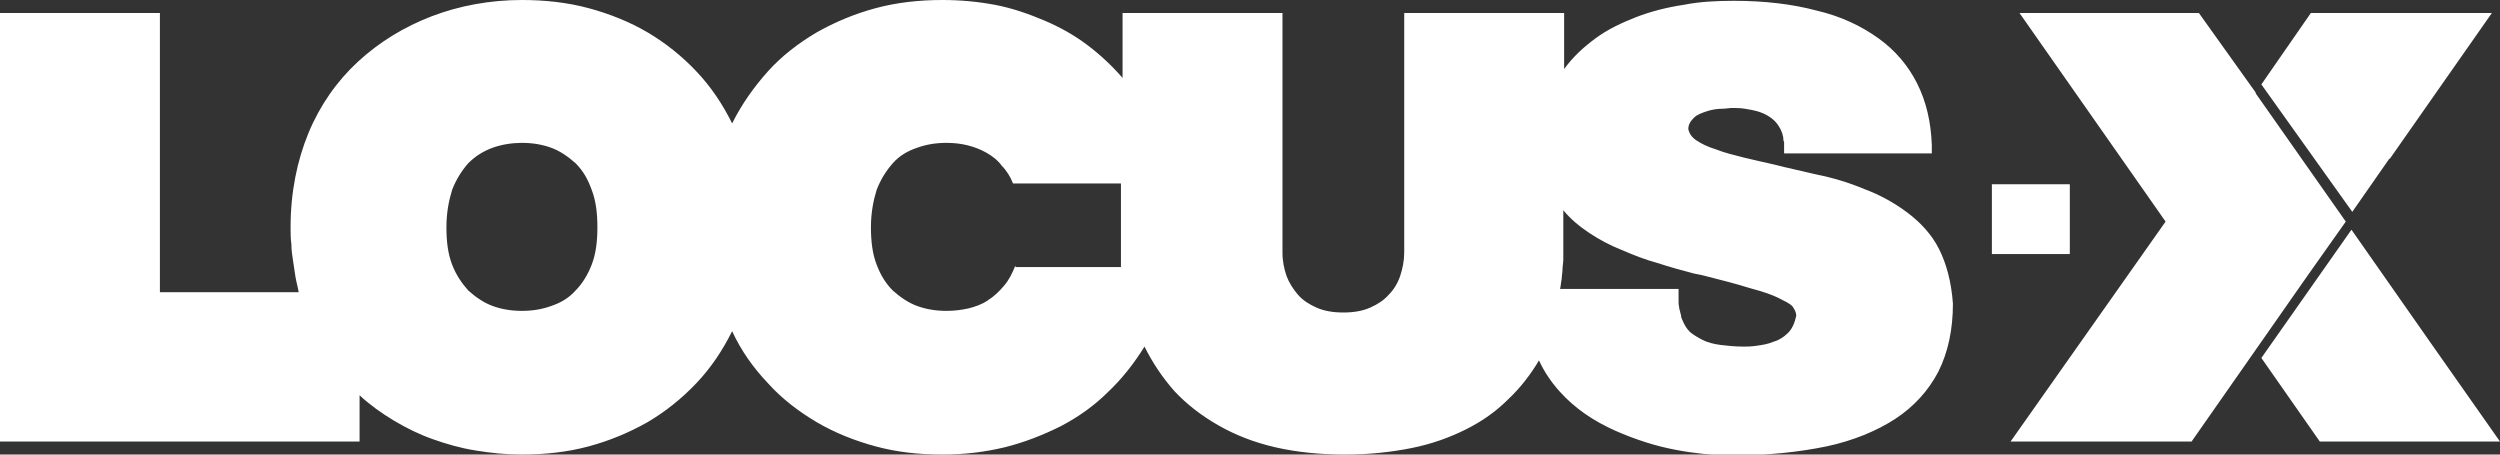 <?xml version="1.0" encoding="utf-8"?>
<!-- Generator: Adobe Illustrator 26.4.1, SVG Export Plug-In . SVG Version: 6.00 Build 0)  -->
<!DOCTYPE svg PUBLIC "-//W3C//DTD SVG 1.1//EN" "http://www.w3.org/Graphics/SVG/1.1/DTD/svg11.dtd">
<svg version="1.1" id="Layer_1" xmlns:x="http://ns.adobe.com/Extensibility/1.0/" xmlns:i="http://ns.adobe.com/AdobeIllustrator/10.0/" xmlns:graph="http://ns.adobe.com/Graphs/1.0/"
	 xmlns="http://www.w3.org/2000/svg" xmlns:xlink="http://www.w3.org/1999/xlink" x="0px" y="0px" viewBox="0 0 308 56"
	 style="enable-background:new 0 0 308 56;" xml:space="preserve">
<rect x="0" y="0" width="308" height="56" fill="#333333" stroke="none"/>
<style type="text/css">
	.st0{fill:#FFFFFF;}
</style>
<g>
	<g>
		<polygon class="st0" points="289,27.3 277.9,11.5 277.9,11.4 270.9,1.6 248.8,1.6 266.8,27.3 247.7,54.4 270,54.4 277.9,43.1 
			284.4,33.8 		"/>
		<polygon class="st0" points="294.4,19.5 294.4,19.6 307,1.6 284.7,1.6 278.6,10.4 289.8,26.1 		"/>
		<polygon class="st0" points="299.5,42.3 289.7,28.3 278.6,44.1 285.8,54.4 308,54.4 		"/>
	</g>
	<path class="st0" d="M238.9,30.7c-0.9-1.8-2.3-3.3-3.9-4.5c-1.6-1.2-3.4-2.2-5.3-2.9c-1.9-0.8-3.9-1.4-5.9-1.8
		c-0.4-0.1-0.9-0.2-1.3-0.3c-0.4-0.1-0.8-0.2-1.3-0.3c-0.4-0.1-0.8-0.2-1.3-0.3c-0.4-0.1-0.8-0.2-1.2-0.3c-1.3-0.3-2.7-0.6-3.9-0.9
		c-1.2-0.3-2.4-0.6-3.4-1c-1-0.3-1.8-0.7-2.4-1.1c-0.6-0.4-0.9-0.9-1-1.4c0-0.6,0.3-1,0.7-1.4c0.4-0.4,1-0.6,1.6-0.8
		c0.6-0.2,1.3-0.3,1.8-0.3c0.5,0,1-0.1,1.2-0.1c0.5,0,1.1,0,1.7,0.1c0.6,0.1,1.2,0.2,1.8,0.4c0.6,0.2,1.1,0.5,1.5,0.8
		c0.5,0.4,0.8,0.8,1.1,1.4c0.1,0.2,0.1,0.3,0.2,0.5c0,0.2,0.1,0.3,0.1,0.5c0,0.2,0,0.3,0.1,0.5c0,0.2,0,0.3,0,0.5c0,0,0,0.1,0,0.2
		c0,0.1,0,0.2,0,0.3c0,0.1,0,0.2,0,0.3c0,0.1,0,0.1,0,0.1H238v-1c-0.1-2.9-0.7-5.4-1.8-7.6c-1.1-2.2-2.7-4.1-4.8-5.6
		c-2.1-1.5-4.6-2.7-7.6-3.4c-3-0.8-6.4-1.2-10.2-1.2c-2.1,0-4.2,0.1-6.2,0.5c-2,0.3-4,0.8-5.8,1.5c-1.8,0.7-3.5,1.5-5,2.6
		c-1.5,1.1-2.8,2.3-3.9,3.8V1.6h-19.7v29.5c0,1-0.2,2-0.5,2.9c-0.3,0.9-0.8,1.7-1.4,2.3c-0.6,0.7-1.4,1.2-2.3,1.6
		c-0.9,0.4-2,0.6-3.3,0.6c-1.3,0-2.4-0.2-3.3-0.6c-0.9-0.4-1.7-0.9-2.3-1.6c-0.6-0.7-1.1-1.5-1.4-2.3c-0.3-0.9-0.5-1.8-0.5-2.9V1.6
		h-19.7v8c-1.3-1.5-2.8-2.9-4.4-4.1c-1.6-1.2-3.4-2.2-5.3-3c-1.9-0.8-3.9-1.5-6-1.9c-2.1-0.4-4.3-0.6-6.5-0.6c-2.8,0-5.6,0.3-8.2,1
		c-2.6,0.7-5,1.7-7.3,3c-2.2,1.3-4.3,2.9-6,4.8c-1.7,1.9-3.2,4-4.4,6.4c-1.2-2.4-2.6-4.5-4.4-6.4c-1.8-1.9-3.8-3.5-6-4.8
		c-2.2-1.3-4.7-2.3-7.3-3c-2.6-0.7-5.4-1-8.2-1c-3.9,0-7.7,0.7-11.1,2c-3.4,1.3-6.5,3.2-9.1,5.6c-2.6,2.4-4.7,5.4-6.1,8.8
		c-1.4,3.4-2.2,7.3-2.2,11.6c0,0.7,0,1.4,0.1,2.1c0,0.7,0.1,1.4,0.2,2c0.1,0.7,0.2,1.3,0.3,2c0.1,0.6,0.3,1.3,0.4,1.9H19.7V1.6H0V36
		v18.4h19.7h24.6v-5.7c1.3,1.2,2.7,2.2,4.2,3.1c1.5,0.9,3.1,1.7,4.8,2.3c1.7,0.6,3.4,1.1,5.3,1.4c1.8,0.3,3.7,0.5,5.7,0.5
		c2.8,0,5.6-0.3,8.2-1c2.6-0.7,5-1.7,7.3-3c2.2-1.3,4.2-2.9,6-4.8c1.8-1.9,3.2-4,4.4-6.4c1.1,2.4,2.6,4.5,4.4,6.4
		c1.7,1.9,3.8,3.5,6,4.8c2.2,1.3,4.7,2.3,7.3,3c2.6,0.7,5.3,1,8.2,1c2.7,0,5.2-0.3,7.7-0.9c2.4-0.6,4.7-1.5,6.9-2.6
		c2.1-1.1,4.1-2.5,5.8-4.2c1.7-1.6,3.2-3.5,4.5-5.6c1,2,2.2,3.8,3.7,5.5c1.5,1.6,3.3,3,5.4,4.2c2.1,1.2,4.4,2.1,7,2.7
		c2.6,0.6,5.5,0.9,8.6,0.9c3,0,5.7-0.3,8.2-0.8c2.5-0.5,4.7-1.3,6.7-2.3c2-1,3.7-2.2,5.2-3.7c1.5-1.4,2.8-3.1,3.8-4.8
		c1.3,2.8,3.4,5,5.7,6.6c2.3,1.6,5,2.7,7.5,3.5c2.5,0.8,5,1.2,6.9,1.4c1.9,0.2,3.4,0.2,3.9,0.2c4.2,0,8-0.4,11.4-1.1
		c3.3-0.7,6.2-1.9,8.5-3.4c2.3-1.5,4.1-3.5,5.3-5.8c1.2-2.4,1.8-5.2,1.8-8.4C240.4,34.7,239.8,32.5,238.9,30.7z M72.9,32.6
		c-0.5,1.3-1.2,2.4-2,3.2c-0.8,0.9-1.8,1.5-3,1.9c-1.1,0.4-2.3,0.6-3.6,0.6c-1.3,0-2.5-0.2-3.6-0.6c-1.1-0.4-2.1-1.1-3-1.9
		c-0.8-0.9-1.5-1.9-2-3.2c-0.5-1.3-0.7-2.8-0.7-4.6c0-1.8,0.3-3.3,0.7-4.6c0.5-1.3,1.2-2.4,2-3.3c0.9-0.9,1.9-1.5,3-1.9
		c1.1-0.4,2.4-0.6,3.6-0.6c1.3,0,2.5,0.2,3.6,0.6c1.1,0.4,2.1,1.1,3,1.9c0.9,0.9,1.5,1.9,2,3.3c0.5,1.3,0.7,2.8,0.7,4.6
		C73.6,29.8,73.4,31.3,72.9,32.6z M125.1,32.7c-0.4,1-0.8,1.8-1.4,2.5c-0.6,0.7-1.2,1.3-2,1.8c-0.7,0.5-1.6,0.8-2.4,1
		c-0.9,0.2-1.8,0.3-2.7,0.3c-1.3,0-2.5-0.2-3.6-0.6c-1.1-0.4-2.1-1.1-3-1.9c-0.9-0.9-1.5-1.9-2-3.2c-0.5-1.3-0.7-2.8-0.7-4.6
		c0-1.8,0.3-3.3,0.7-4.6c0.5-1.3,1.2-2.4,2-3.3c0.8-0.9,1.8-1.5,3-1.9c1.1-0.4,2.3-0.6,3.6-0.6c0.9,0,1.8,0.1,2.6,0.3
		c0.8,0.2,1.6,0.5,2.3,0.9c0.7,0.4,1.4,0.9,1.9,1.6c0.6,0.6,1.1,1.4,1.4,2.2h13.3v7.9c0,0.2,0,0.4,0,0.6c0,0.2,0,0.4,0,0.6
		c0,0.2,0,0.4,0,0.6c0,0.2,0,0.4,0,0.6H125.1z M220.3,41c-0.5,0.5-1.1,0.9-1.8,1.1c-0.7,0.3-1.4,0.4-2.1,0.5
		c-0.7,0.1-1.2,0.1-1.6,0.1c-1,0-2-0.1-2.8-0.2c-0.8-0.1-1.6-0.3-2.2-0.6c-0.6-0.3-1.1-0.6-1.6-1c-0.4-0.4-0.7-0.9-0.9-1.4
		c-0.1-0.2-0.2-0.4-0.2-0.7c-0.1-0.2-0.1-0.5-0.2-0.7c0-0.2-0.1-0.5-0.1-0.8c0-0.3,0-0.5,0-0.8v-0.9h-14.6c0.1-0.4,0.1-0.8,0.2-1.2
		c0-0.4,0.1-0.8,0.1-1.2c0-0.4,0.1-0.8,0.1-1.3c0-0.4,0-0.9,0-1.3v-4.7c0.9,1.1,2,2,3.2,2.8c1.2,0.8,2.5,1.5,4,2.1
		c1.4,0.6,2.9,1.2,4.4,1.6c1.5,0.5,3,0.9,4.5,1.3l1,0.2c2.4,0.6,4.3,1.1,5.9,1.6c1.5,0.4,2.7,0.8,3.5,1.2c0.8,0.4,1.4,0.7,1.7,1
		c0.3,0.4,0.5,0.8,0.5,1.2C221.1,39.8,220.8,40.5,220.3,41z"/>
	<rect x="245.4" y="22.7" class="st0" width="9.6" height="8.6"/>
</g>
</svg>
